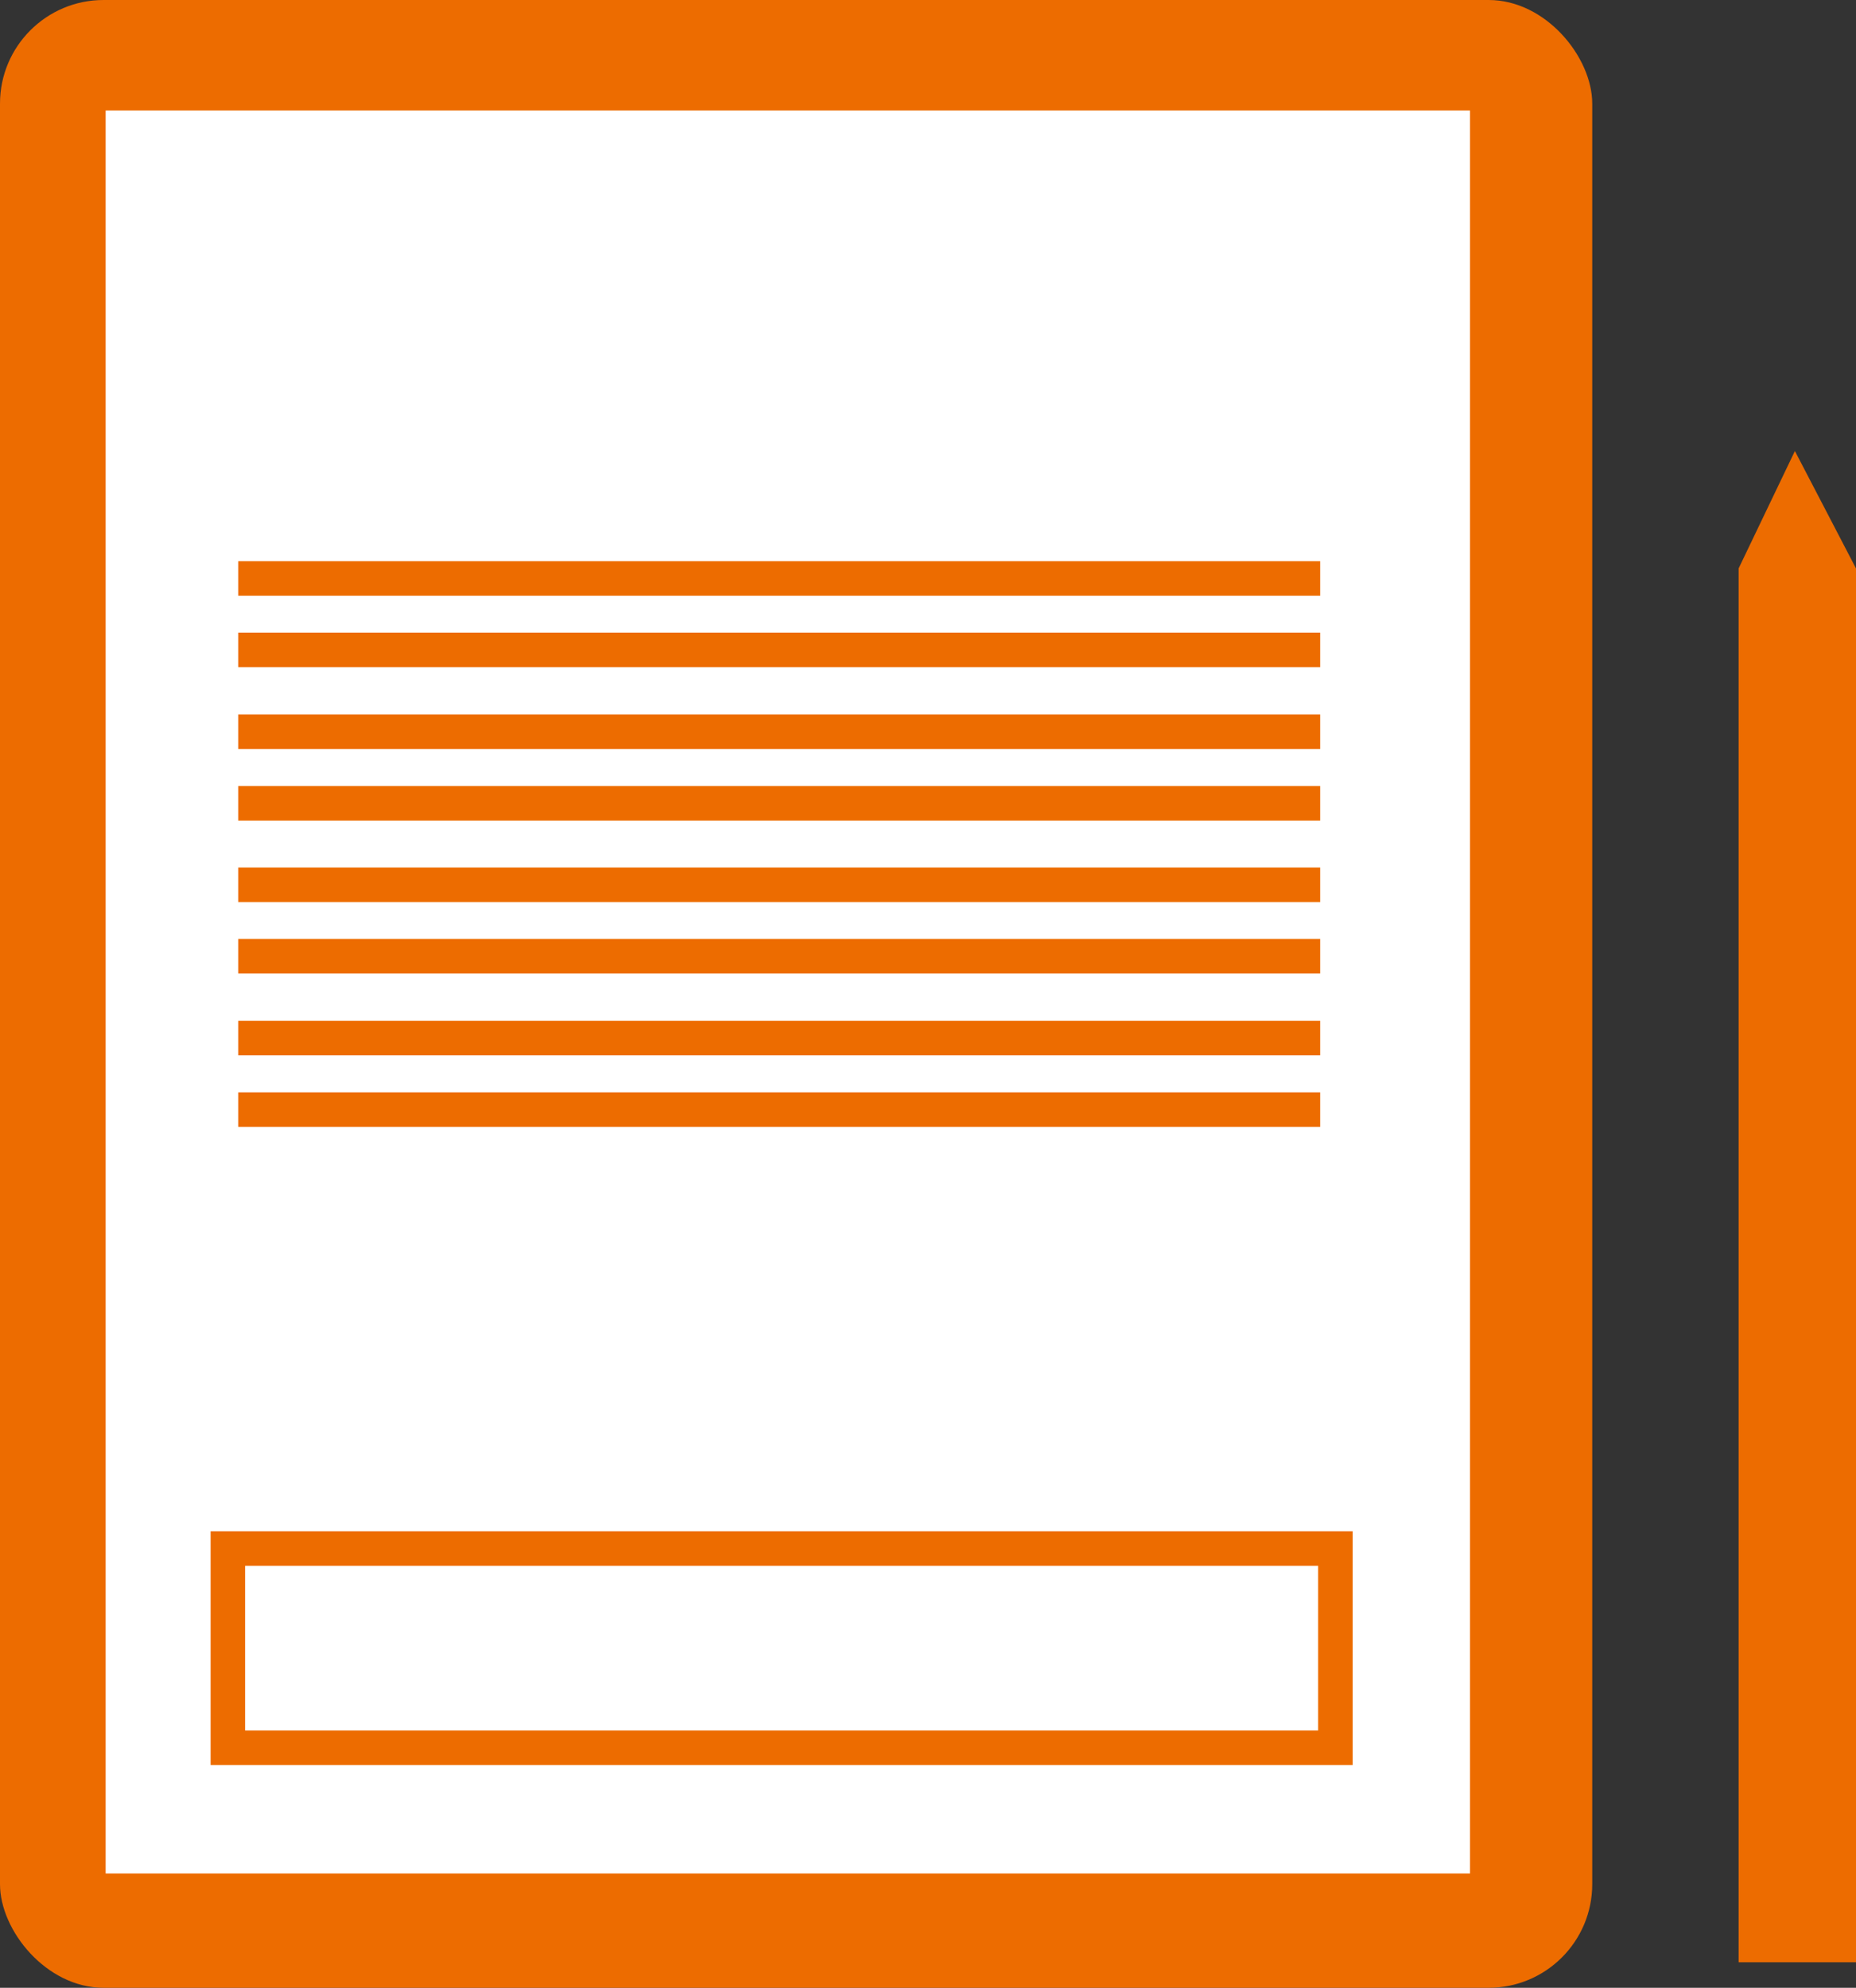 <?xml version="1.0" encoding="UTF-8"?>
<svg id="_レイヤー_2" data-name="レイヤー 2" xmlns="http://www.w3.org/2000/svg" viewBox="0 0 53.76 57.56">
  <rect x="0" y="0" width="53.76" height="57.56" fill="#333333" stroke="none"/>
  <defs>
    <style>
      .cls-1 {
        fill: #ed6c00;
      }

      .cls-2 {
        fill: #fff;
      }

      .cls-3 {
        fill: none;
        stroke: #ed6c00;
        stroke-miterlimit: 10;
      }
    </style>
  </defs>
  <g id="_レイヤー_1-2" data-name="レイヤー 1">
    <g>
      <rect class="cls-1" width="46.12" height="57.56" rx="3" ry="3"/>
      <rect class="cls-2" x="3.06" y="3.2" width="39.52" height="51.05"/>
      <rect class="cls-3" x="6.6" y="44.84" width="32.08" height="5.77"/>
      <line class="cls-3" x1="6.9" y1="16.75" x2="38.24" y2="16.75"/>
      <line class="cls-3" x1="6.9" y1="18.82" x2="38.24" y2="18.82"/>
      <line class="cls-3" x1="6.9" y1="21.19" x2="38.24" y2="21.19"/>
      <line class="cls-3" x1="6.9" y1="23.26" x2="38.24" y2="23.26"/>
      <line class="cls-3" x1="6.9" y1="25.62" x2="38.24" y2="25.62"/>
      <line class="cls-3" x1="6.9" y1="27.69" x2="38.24" y2="27.69"/>
      <line class="cls-3" x1="6.9" y1="30.06" x2="38.24" y2="30.06"/>
      <line class="cls-3" x1="6.9" y1="32.13" x2="38.24" y2="32.13"/>
      <polygon class="cls-1" points="53.76 16.46 51.99 13.06 50.36 16.46 50.36 56.82 53.76 56.82 53.76 16.46"/>
    </g>
  </g>
</svg>
